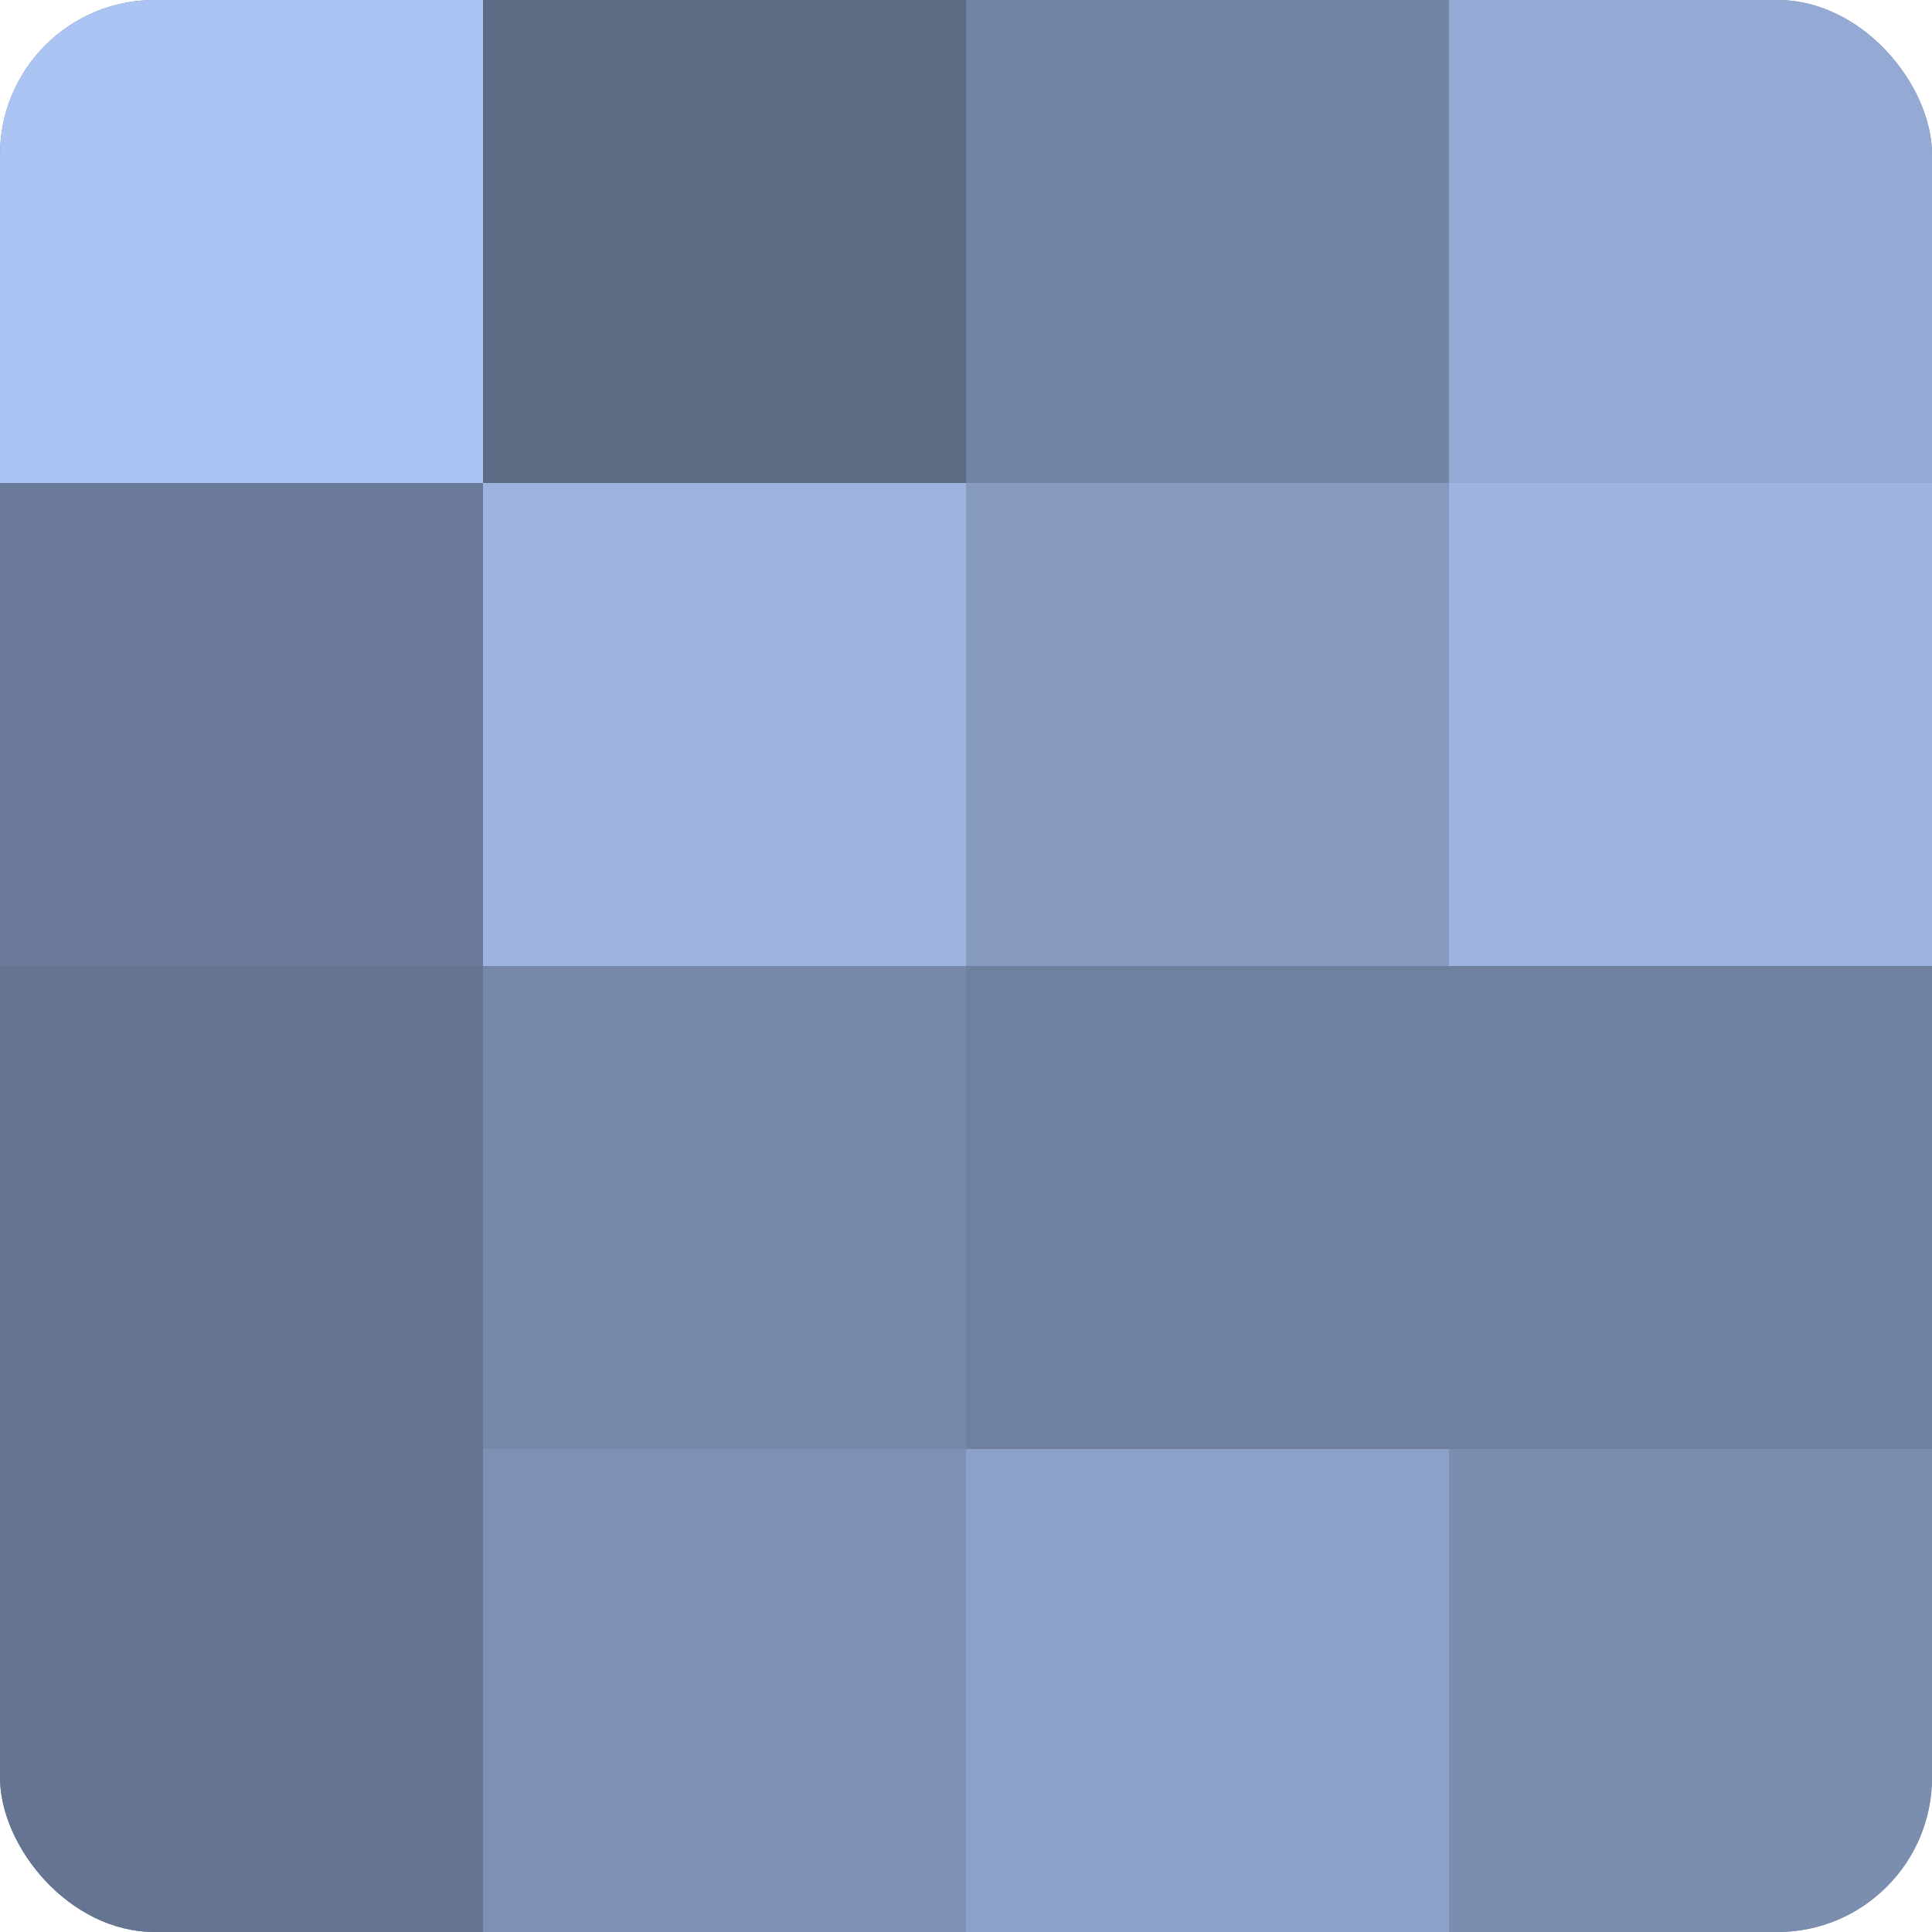 <?xml version="1.0" encoding="UTF-8"?>
<svg xmlns="http://www.w3.org/2000/svg" width="80" height="80" viewBox="0 0 100 100" preserveAspectRatio="xMidYMid meet"><defs><clipPath id="c" width="100" height="100"><rect width="100" height="100" rx="8" ry="8"/></clipPath></defs><g clip-path="url(#c)"><rect width="100" height="100" fill="#7081a0"/><rect width="25" height="25" fill="#abc4f4"/><rect y="25" width="25" height="25" fill="#6a7a98"/><rect y="50" width="25" height="25" fill="#657490"/><rect y="75" width="25" height="25" fill="#657490"/><rect x="25" width="25" height="25" fill="#5d6a84"/><rect x="25" y="25" width="25" height="25" fill="#9db4e0"/><rect x="25" y="50" width="25" height="25" fill="#7687a8"/><rect x="25" y="75" width="25" height="25" fill="#7e91b4"/><rect x="50" width="25" height="25" fill="#7384a4"/><rect x="50" y="25" width="25" height="25" fill="#869ac0"/><rect x="50" y="50" width="25" height="25" fill="#7081a0"/><rect x="50" y="75" width="25" height="25" fill="#8ca1c8"/><rect x="75" width="25" height="25" fill="#94aad4"/><rect x="75" y="25" width="25" height="25" fill="#9db4e0"/><rect x="75" y="50" width="25" height="25" fill="#7081a0"/><rect x="75" y="75" width="25" height="25" fill="#7b8eb0"/></g></svg>
